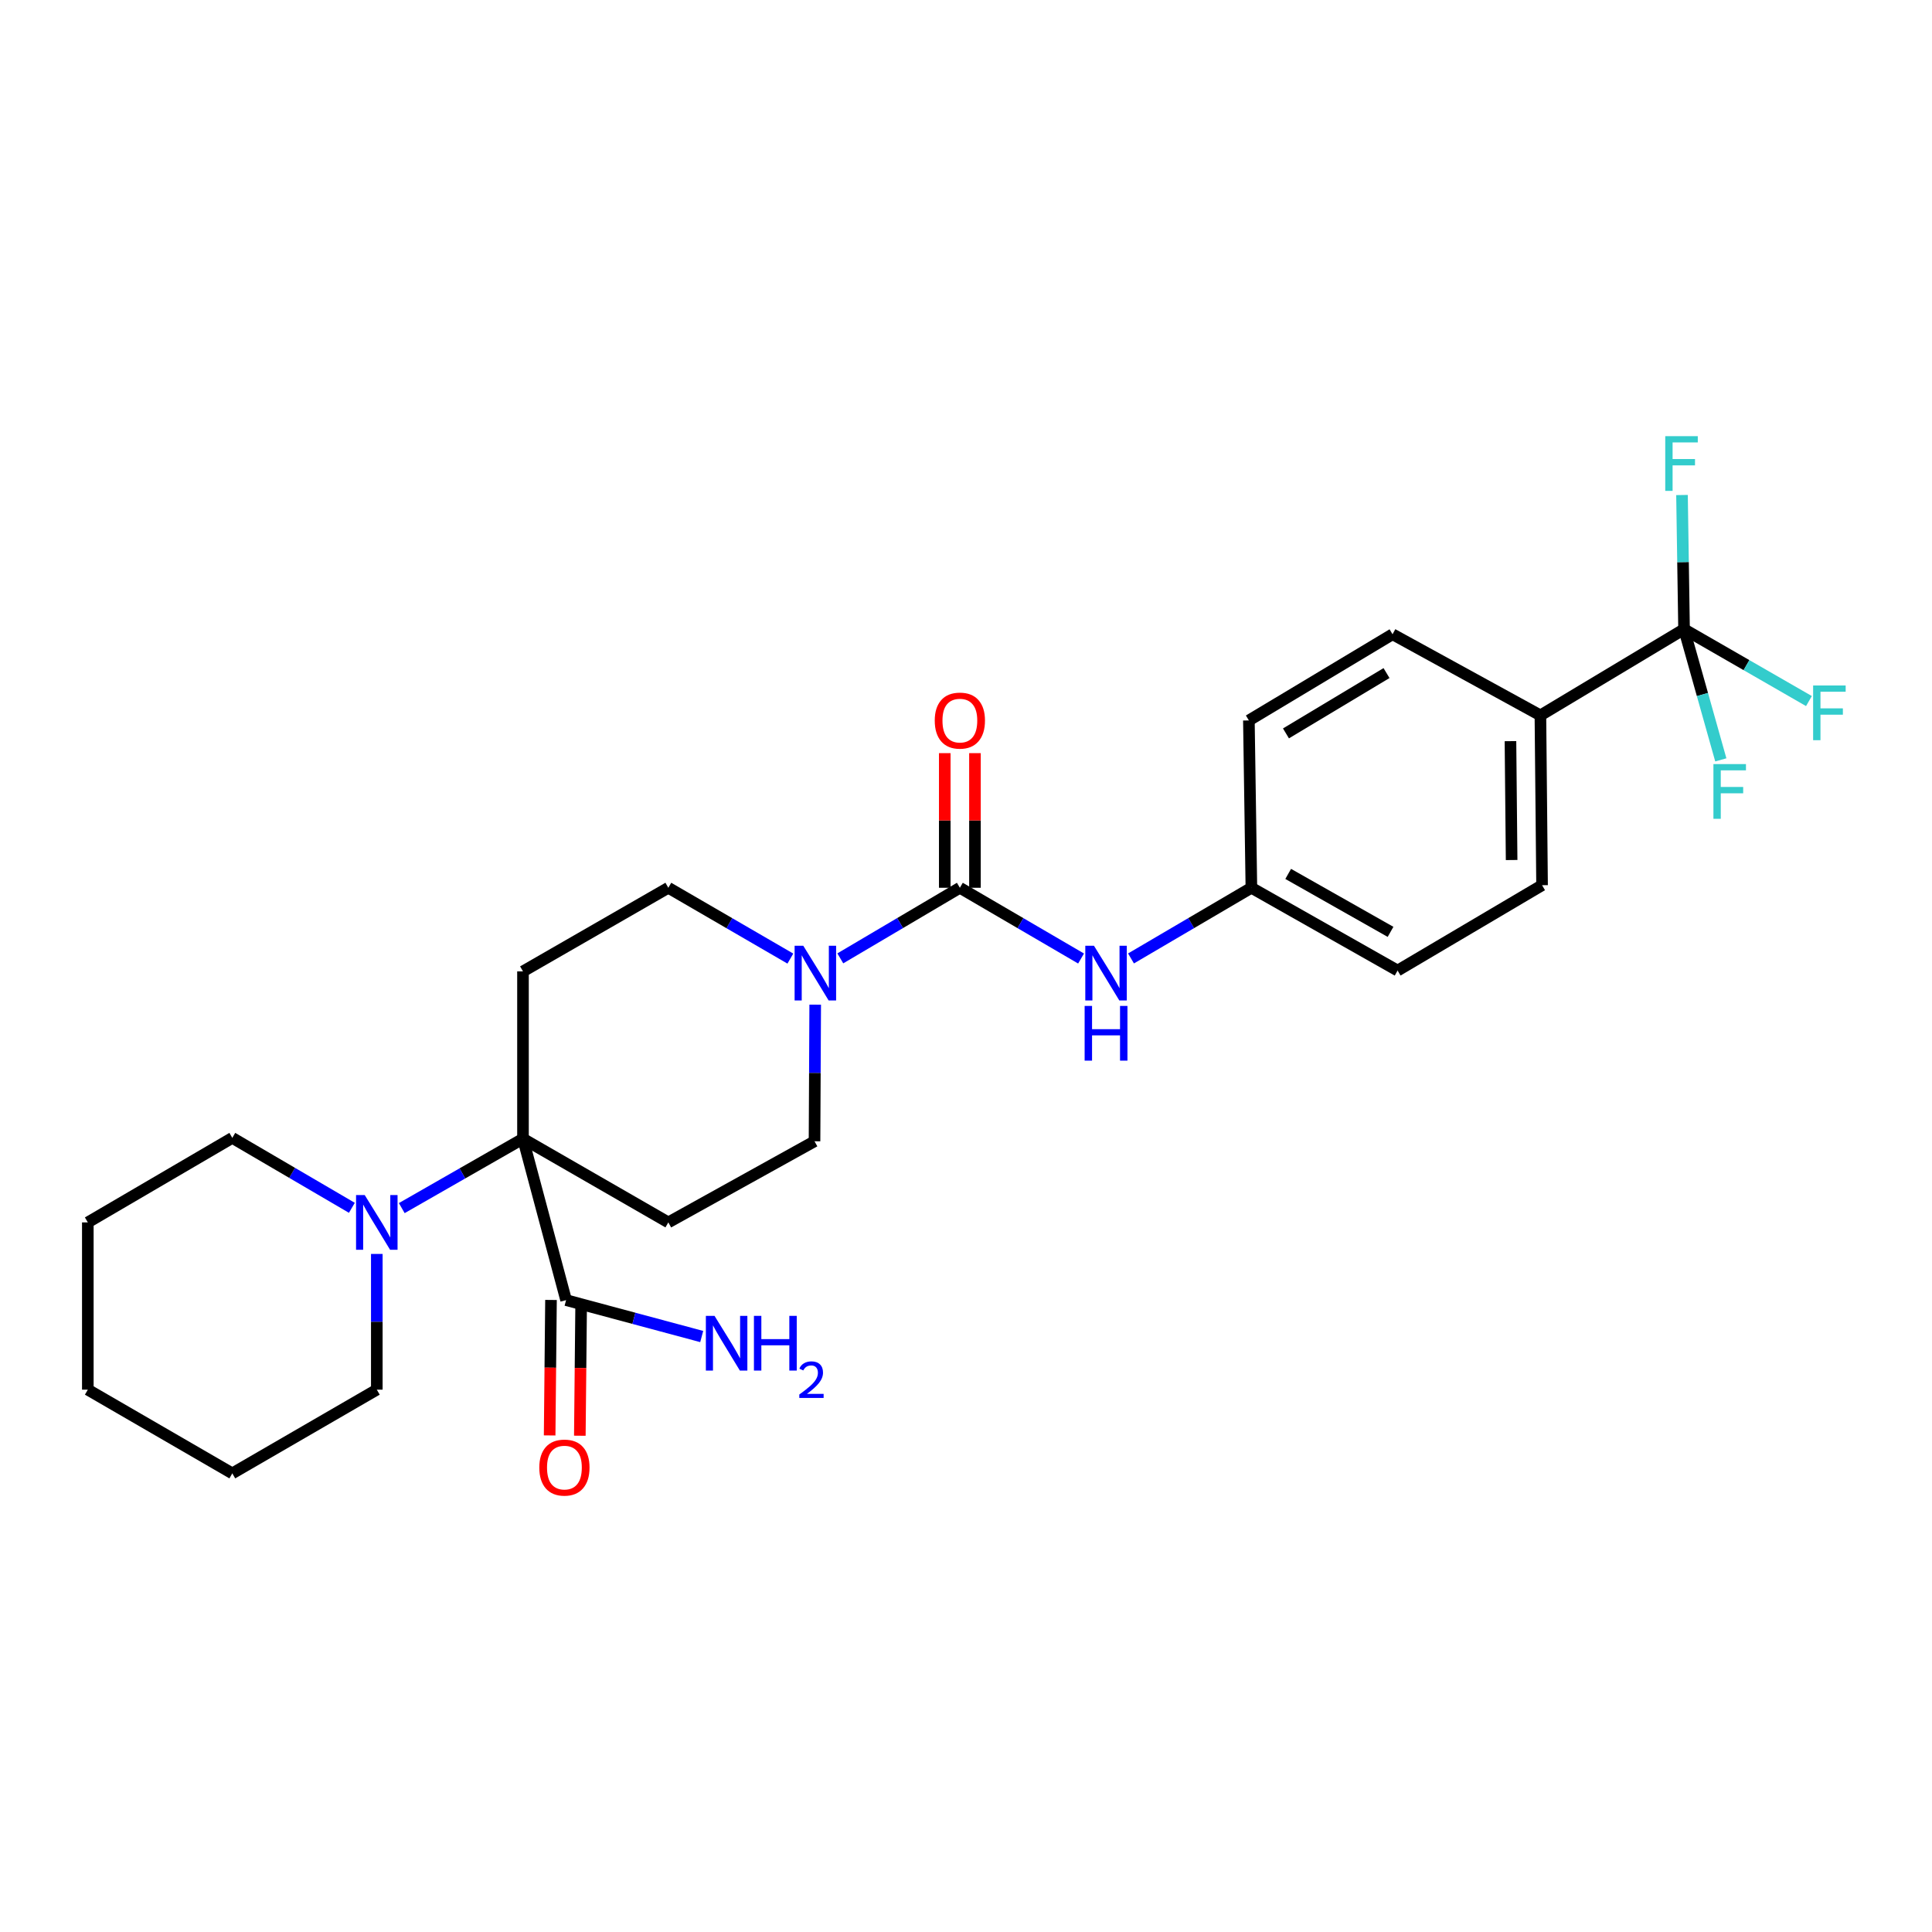 <?xml version='1.0' encoding='iso-8859-1'?>
<svg version='1.1' baseProfile='full'
              xmlns='http://www.w3.org/2000/svg'
                      xmlns:rdkit='http://www.rdkit.org/xml'
                      xmlns:xlink='http://www.w3.org/1999/xlink'
                  xml:space='preserve'
width='1000px' height='1000px' viewBox='0 0 1000 1000'>
<!-- END OF HEADER -->
<rect style='opacity:1.0;fill:#FFFFFF;stroke:none' width='1000' height='1000' x='0' y='0'> </rect>
<path class='bond-3' d='M 270.697,589.398 L 239.325,607.357' style='fill:none;fill-rule:evenodd;stroke:#000000;stroke-width:6px;stroke-linecap:butt;stroke-linejoin:miter;stroke-opacity:1' />
<path class='bond-3' d='M 239.325,607.357 L 207.954,625.316' style='fill:none;fill-rule:evenodd;stroke:#0000FF;stroke-width:6px;stroke-linecap:butt;stroke-linejoin:miter;stroke-opacity:1' />
<path class='bond-4' d='M 270.697,589.398 L 293.009,672.935' style='fill:none;fill-rule:evenodd;stroke:#000000;stroke-width:6px;stroke-linecap:butt;stroke-linejoin:miter;stroke-opacity:1' />
<path class='bond-5' d='M 270.697,589.398 L 270.697,502.788' style='fill:none;fill-rule:evenodd;stroke:#000000;stroke-width:6px;stroke-linecap:butt;stroke-linejoin:miter;stroke-opacity:1' />
<path class='bond-6' d='M 270.697,589.398 L 345.925,632.712' style='fill:none;fill-rule:evenodd;stroke:#000000;stroke-width:6px;stroke-linecap:butt;stroke-linejoin:miter;stroke-opacity:1' />
<path class='bond-0' d='M 496.824,459.509 L 465.883,477.779' style='fill:none;fill-rule:evenodd;stroke:#000000;stroke-width:6px;stroke-linecap:butt;stroke-linejoin:miter;stroke-opacity:1' />
<path class='bond-0' d='M 465.883,477.779 L 434.941,496.049' style='fill:none;fill-rule:evenodd;stroke:#0000FF;stroke-width:6px;stroke-linecap:butt;stroke-linejoin:miter;stroke-opacity:1' />
<path class='bond-7' d='M 496.824,459.509 L 528.19,477.817' style='fill:none;fill-rule:evenodd;stroke:#000000;stroke-width:6px;stroke-linecap:butt;stroke-linejoin:miter;stroke-opacity:1' />
<path class='bond-7' d='M 528.19,477.817 L 559.556,496.126' style='fill:none;fill-rule:evenodd;stroke:#0000FF;stroke-width:6px;stroke-linecap:butt;stroke-linejoin:miter;stroke-opacity:1' />
<path class='bond-11' d='M 504.638,459.509 L 504.638,424.666' style='fill:none;fill-rule:evenodd;stroke:#000000;stroke-width:6px;stroke-linecap:butt;stroke-linejoin:miter;stroke-opacity:1' />
<path class='bond-11' d='M 504.638,424.666 L 504.638,389.824' style='fill:none;fill-rule:evenodd;stroke:#FF0000;stroke-width:6px;stroke-linecap:butt;stroke-linejoin:miter;stroke-opacity:1' />
<path class='bond-11' d='M 489.01,459.509 L 489.01,424.666' style='fill:none;fill-rule:evenodd;stroke:#000000;stroke-width:6px;stroke-linecap:butt;stroke-linejoin:miter;stroke-opacity:1' />
<path class='bond-11' d='M 489.01,424.666 L 489.01,389.824' style='fill:none;fill-rule:evenodd;stroke:#FF0000;stroke-width:6px;stroke-linecap:butt;stroke-linejoin:miter;stroke-opacity:1' />
<path class='bond-1' d='M 421.949,520.01 L 421.772,555.368' style='fill:none;fill-rule:evenodd;stroke:#0000FF;stroke-width:6px;stroke-linecap:butt;stroke-linejoin:miter;stroke-opacity:1' />
<path class='bond-1' d='M 421.772,555.368 L 421.596,590.726' style='fill:none;fill-rule:evenodd;stroke:#000000;stroke-width:6px;stroke-linecap:butt;stroke-linejoin:miter;stroke-opacity:1' />
<path class='bond-27' d='M 409.09,496.164 L 377.508,477.836' style='fill:none;fill-rule:evenodd;stroke:#0000FF;stroke-width:6px;stroke-linecap:butt;stroke-linejoin:miter;stroke-opacity:1' />
<path class='bond-27' d='M 377.508,477.836 L 345.925,459.509' style='fill:none;fill-rule:evenodd;stroke:#000000;stroke-width:6px;stroke-linecap:butt;stroke-linejoin:miter;stroke-opacity:1' />
<path class='bond-2' d='M 871.663,325.669 L 797.312,370.277' style='fill:none;fill-rule:evenodd;stroke:#000000;stroke-width:6px;stroke-linecap:butt;stroke-linejoin:miter;stroke-opacity:1' />
<path class='bond-13' d='M 871.663,325.669 L 903.982,344.27' style='fill:none;fill-rule:evenodd;stroke:#000000;stroke-width:6px;stroke-linecap:butt;stroke-linejoin:miter;stroke-opacity:1' />
<path class='bond-13' d='M 903.982,344.27 L 936.302,362.871' style='fill:none;fill-rule:evenodd;stroke:#33CCCC;stroke-width:6px;stroke-linecap:butt;stroke-linejoin:miter;stroke-opacity:1' />
<path class='bond-14' d='M 871.663,325.669 L 871.132,290.946' style='fill:none;fill-rule:evenodd;stroke:#000000;stroke-width:6px;stroke-linecap:butt;stroke-linejoin:miter;stroke-opacity:1' />
<path class='bond-14' d='M 871.132,290.946 L 870.601,256.222' style='fill:none;fill-rule:evenodd;stroke:#33CCCC;stroke-width:6px;stroke-linecap:butt;stroke-linejoin:miter;stroke-opacity:1' />
<path class='bond-15' d='M 871.663,325.669 L 881.176,359.488' style='fill:none;fill-rule:evenodd;stroke:#000000;stroke-width:6px;stroke-linecap:butt;stroke-linejoin:miter;stroke-opacity:1' />
<path class='bond-15' d='M 881.176,359.488 L 890.69,393.308' style='fill:none;fill-rule:evenodd;stroke:#33CCCC;stroke-width:6px;stroke-linecap:butt;stroke-linejoin:miter;stroke-opacity:1' />
<path class='bond-22' d='M 195.034,649.036 L 195.034,684.162' style='fill:none;fill-rule:evenodd;stroke:#0000FF;stroke-width:6px;stroke-linecap:butt;stroke-linejoin:miter;stroke-opacity:1' />
<path class='bond-22' d='M 195.034,684.162 L 195.034,719.287' style='fill:none;fill-rule:evenodd;stroke:#000000;stroke-width:6px;stroke-linecap:butt;stroke-linejoin:miter;stroke-opacity:1' />
<path class='bond-23' d='M 182.128,625.163 L 151.184,607.063' style='fill:none;fill-rule:evenodd;stroke:#0000FF;stroke-width:6px;stroke-linecap:butt;stroke-linejoin:miter;stroke-opacity:1' />
<path class='bond-23' d='M 151.184,607.063 L 120.24,588.964' style='fill:none;fill-rule:evenodd;stroke:#000000;stroke-width:6px;stroke-linecap:butt;stroke-linejoin:miter;stroke-opacity:1' />
<path class='bond-12' d='M 285.196,672.856 L 284.844,707.914' style='fill:none;fill-rule:evenodd;stroke:#000000;stroke-width:6px;stroke-linecap:butt;stroke-linejoin:miter;stroke-opacity:1' />
<path class='bond-12' d='M 284.844,707.914 L 284.493,742.973' style='fill:none;fill-rule:evenodd;stroke:#FF0000;stroke-width:6px;stroke-linecap:butt;stroke-linejoin:miter;stroke-opacity:1' />
<path class='bond-12' d='M 300.822,673.013 L 300.471,708.071' style='fill:none;fill-rule:evenodd;stroke:#000000;stroke-width:6px;stroke-linecap:butt;stroke-linejoin:miter;stroke-opacity:1' />
<path class='bond-12' d='M 300.471,708.071 L 300.119,743.129' style='fill:none;fill-rule:evenodd;stroke:#FF0000;stroke-width:6px;stroke-linecap:butt;stroke-linejoin:miter;stroke-opacity:1' />
<path class='bond-19' d='M 293.009,672.935 L 328.106,682.36' style='fill:none;fill-rule:evenodd;stroke:#000000;stroke-width:6px;stroke-linecap:butt;stroke-linejoin:miter;stroke-opacity:1' />
<path class='bond-19' d='M 328.106,682.36 L 363.204,691.785' style='fill:none;fill-rule:evenodd;stroke:#0000FF;stroke-width:6px;stroke-linecap:butt;stroke-linejoin:miter;stroke-opacity:1' />
<path class='bond-9' d='M 270.697,502.788 L 345.925,459.509' style='fill:none;fill-rule:evenodd;stroke:#000000;stroke-width:6px;stroke-linecap:butt;stroke-linejoin:miter;stroke-opacity:1' />
<path class='bond-10' d='M 345.925,632.712 L 421.596,590.726' style='fill:none;fill-rule:evenodd;stroke:#000000;stroke-width:6px;stroke-linecap:butt;stroke-linejoin:miter;stroke-opacity:1' />
<path class='bond-16' d='M 585.407,496.088 L 616.561,477.798' style='fill:none;fill-rule:evenodd;stroke:#0000FF;stroke-width:6px;stroke-linecap:butt;stroke-linejoin:miter;stroke-opacity:1' />
<path class='bond-16' d='M 616.561,477.798 L 647.715,459.509' style='fill:none;fill-rule:evenodd;stroke:#000000;stroke-width:6px;stroke-linecap:butt;stroke-linejoin:miter;stroke-opacity:1' />
<path class='bond-8' d='M 797.312,370.277 L 798.171,458.18' style='fill:none;fill-rule:evenodd;stroke:#000000;stroke-width:6px;stroke-linecap:butt;stroke-linejoin:miter;stroke-opacity:1' />
<path class='bond-8' d='M 781.814,383.615 L 782.416,445.148' style='fill:none;fill-rule:evenodd;stroke:#000000;stroke-width:6px;stroke-linecap:butt;stroke-linejoin:miter;stroke-opacity:1' />
<path class='bond-29' d='M 797.312,370.277 L 720.773,328.291' style='fill:none;fill-rule:evenodd;stroke:#000000;stroke-width:6px;stroke-linecap:butt;stroke-linejoin:miter;stroke-opacity:1' />
<path class='bond-20' d='M 647.715,459.509 L 646.421,372.898' style='fill:none;fill-rule:evenodd;stroke:#000000;stroke-width:6px;stroke-linecap:butt;stroke-linejoin:miter;stroke-opacity:1' />
<path class='bond-21' d='M 647.715,459.509 L 723.394,502.354' style='fill:none;fill-rule:evenodd;stroke:#000000;stroke-width:6px;stroke-linecap:butt;stroke-linejoin:miter;stroke-opacity:1' />
<path class='bond-21' d='M 666.766,452.336 L 719.742,482.328' style='fill:none;fill-rule:evenodd;stroke:#000000;stroke-width:6px;stroke-linecap:butt;stroke-linejoin:miter;stroke-opacity:1' />
<path class='bond-17' d='M 798.171,458.18 L 723.394,502.354' style='fill:none;fill-rule:evenodd;stroke:#000000;stroke-width:6px;stroke-linecap:butt;stroke-linejoin:miter;stroke-opacity:1' />
<path class='bond-18' d='M 720.773,328.291 L 646.421,372.898' style='fill:none;fill-rule:evenodd;stroke:#000000;stroke-width:6px;stroke-linecap:butt;stroke-linejoin:miter;stroke-opacity:1' />
<path class='bond-18' d='M 717.66,348.383 L 665.614,379.608' style='fill:none;fill-rule:evenodd;stroke:#000000;stroke-width:6px;stroke-linecap:butt;stroke-linejoin:miter;stroke-opacity:1' />
<path class='bond-24' d='M 195.034,719.287 L 120.24,762.618' style='fill:none;fill-rule:evenodd;stroke:#000000;stroke-width:6px;stroke-linecap:butt;stroke-linejoin:miter;stroke-opacity:1' />
<path class='bond-25' d='M 120.24,588.964 L 45.455,632.712' style='fill:none;fill-rule:evenodd;stroke:#000000;stroke-width:6px;stroke-linecap:butt;stroke-linejoin:miter;stroke-opacity:1' />
<path class='bond-28' d='M 120.24,762.618 L 45.455,719.287' style='fill:none;fill-rule:evenodd;stroke:#000000;stroke-width:6px;stroke-linecap:butt;stroke-linejoin:miter;stroke-opacity:1' />
<path class='bond-26' d='M 45.455,632.712 L 45.455,719.287' style='fill:none;fill-rule:evenodd;stroke:#000000;stroke-width:6px;stroke-linecap:butt;stroke-linejoin:miter;stroke-opacity:1' />
<path  class='atom-2' d='M 415.77 489.513
L 425.05 504.513
Q 425.97 505.993, 427.45 508.673
Q 428.93 511.353, 429.01 511.513
L 429.01 489.513
L 432.77 489.513
L 432.77 517.833
L 428.89 517.833
L 418.93 501.433
Q 417.77 499.513, 416.53 497.313
Q 415.33 495.113, 414.97 494.433
L 414.97 517.833
L 411.29 517.833
L 411.29 489.513
L 415.77 489.513
' fill='#0000FF'/>
<path  class='atom-4' d='M 188.774 618.552
L 198.054 633.552
Q 198.974 635.032, 200.454 637.712
Q 201.934 640.392, 202.014 640.552
L 202.014 618.552
L 205.774 618.552
L 205.774 646.872
L 201.894 646.872
L 191.934 630.472
Q 190.774 628.552, 189.534 626.352
Q 188.334 624.152, 187.974 623.472
L 187.974 646.872
L 184.294 646.872
L 184.294 618.552
L 188.774 618.552
' fill='#0000FF'/>
<path  class='atom-8' d='M 566.226 489.513
L 575.506 504.513
Q 576.426 505.993, 577.906 508.673
Q 579.386 511.353, 579.466 511.513
L 579.466 489.513
L 583.226 489.513
L 583.226 517.833
L 579.346 517.833
L 569.386 501.433
Q 568.226 499.513, 566.986 497.313
Q 565.786 495.113, 565.426 494.433
L 565.426 517.833
L 561.746 517.833
L 561.746 489.513
L 566.226 489.513
' fill='#0000FF'/>
<path  class='atom-8' d='M 561.406 520.665
L 565.246 520.665
L 565.246 532.705
L 579.726 532.705
L 579.726 520.665
L 583.566 520.665
L 583.566 548.985
L 579.726 548.985
L 579.726 535.905
L 565.246 535.905
L 565.246 548.985
L 561.406 548.985
L 561.406 520.665
' fill='#0000FF'/>
<path  class='atom-12' d='M 483.824 372.978
Q 483.824 366.178, 487.184 362.378
Q 490.544 358.578, 496.824 358.578
Q 503.104 358.578, 506.464 362.378
Q 509.824 366.178, 509.824 372.978
Q 509.824 379.858, 506.424 383.778
Q 503.024 387.658, 496.824 387.658
Q 490.584 387.658, 487.184 383.778
Q 483.824 379.898, 483.824 372.978
M 496.824 384.458
Q 501.144 384.458, 503.464 381.578
Q 505.824 378.658, 505.824 372.978
Q 505.824 367.418, 503.464 364.618
Q 501.144 361.778, 496.824 361.778
Q 492.504 361.778, 490.144 364.578
Q 487.824 367.378, 487.824 372.978
Q 487.824 378.698, 490.144 381.578
Q 492.504 384.458, 496.824 384.458
' fill='#FF0000'/>
<path  class='atom-13' d='M 279.141 759.616
Q 279.141 752.816, 282.501 749.016
Q 285.861 745.216, 292.141 745.216
Q 298.421 745.216, 301.781 749.016
Q 305.141 752.816, 305.141 759.616
Q 305.141 766.496, 301.741 770.416
Q 298.341 774.296, 292.141 774.296
Q 285.901 774.296, 282.501 770.416
Q 279.141 766.536, 279.141 759.616
M 292.141 771.096
Q 296.461 771.096, 298.781 768.216
Q 301.141 765.296, 301.141 759.616
Q 301.141 754.056, 298.781 751.256
Q 296.461 748.416, 292.141 748.416
Q 287.821 748.416, 285.461 751.216
Q 283.141 754.016, 283.141 759.616
Q 283.141 765.336, 285.461 768.216
Q 287.821 771.096, 292.141 771.096
' fill='#FF0000'/>
<path  class='atom-14' d='M 938.471 354.806
L 955.311 354.806
L 955.311 358.046
L 942.271 358.046
L 942.271 366.646
L 953.871 366.646
L 953.871 369.926
L 942.271 369.926
L 942.271 383.126
L 938.471 383.126
L 938.471 354.806
' fill='#33CCCC'/>
<path  class='atom-15' d='M 861.932 225.758
L 878.772 225.758
L 878.772 228.998
L 865.732 228.998
L 865.732 237.598
L 877.332 237.598
L 877.332 240.878
L 865.732 240.878
L 865.732 254.078
L 861.932 254.078
L 861.932 225.758
' fill='#33CCCC'/>
<path  class='atom-16' d='M 886.867 395.489
L 903.707 395.489
L 903.707 398.729
L 890.667 398.729
L 890.667 407.329
L 902.267 407.329
L 902.267 410.609
L 890.667 410.609
L 890.667 423.809
L 886.867 423.809
L 886.867 395.489
' fill='#33CCCC'/>
<path  class='atom-20' d='M 369.834 681.087
L 379.114 696.087
Q 380.034 697.567, 381.514 700.247
Q 382.994 702.927, 383.074 703.087
L 383.074 681.087
L 386.834 681.087
L 386.834 709.407
L 382.954 709.407
L 372.994 693.007
Q 371.834 691.087, 370.594 688.887
Q 369.394 686.687, 369.034 686.007
L 369.034 709.407
L 365.354 709.407
L 365.354 681.087
L 369.834 681.087
' fill='#0000FF'/>
<path  class='atom-20' d='M 390.234 681.087
L 394.074 681.087
L 394.074 693.127
L 408.554 693.127
L 408.554 681.087
L 412.394 681.087
L 412.394 709.407
L 408.554 709.407
L 408.554 696.327
L 394.074 696.327
L 394.074 709.407
L 390.234 709.407
L 390.234 681.087
' fill='#0000FF'/>
<path  class='atom-20' d='M 413.767 708.413
Q 414.453 706.645, 416.09 705.668
Q 417.727 704.665, 419.997 704.665
Q 422.822 704.665, 424.406 706.196
Q 425.99 707.727, 425.99 710.446
Q 425.99 713.218, 423.931 715.805
Q 421.898 718.393, 417.674 721.455
L 426.307 721.455
L 426.307 723.567
L 413.714 723.567
L 413.714 721.798
Q 417.199 719.317, 419.258 717.469
Q 421.344 715.621, 422.347 713.957
Q 423.35 712.294, 423.35 710.578
Q 423.35 708.783, 422.453 707.78
Q 421.555 706.777, 419.997 706.777
Q 418.493 706.777, 417.489 707.384
Q 416.486 707.991, 415.773 709.337
L 413.767 708.413
' fill='#0000FF'/>
</svg>

